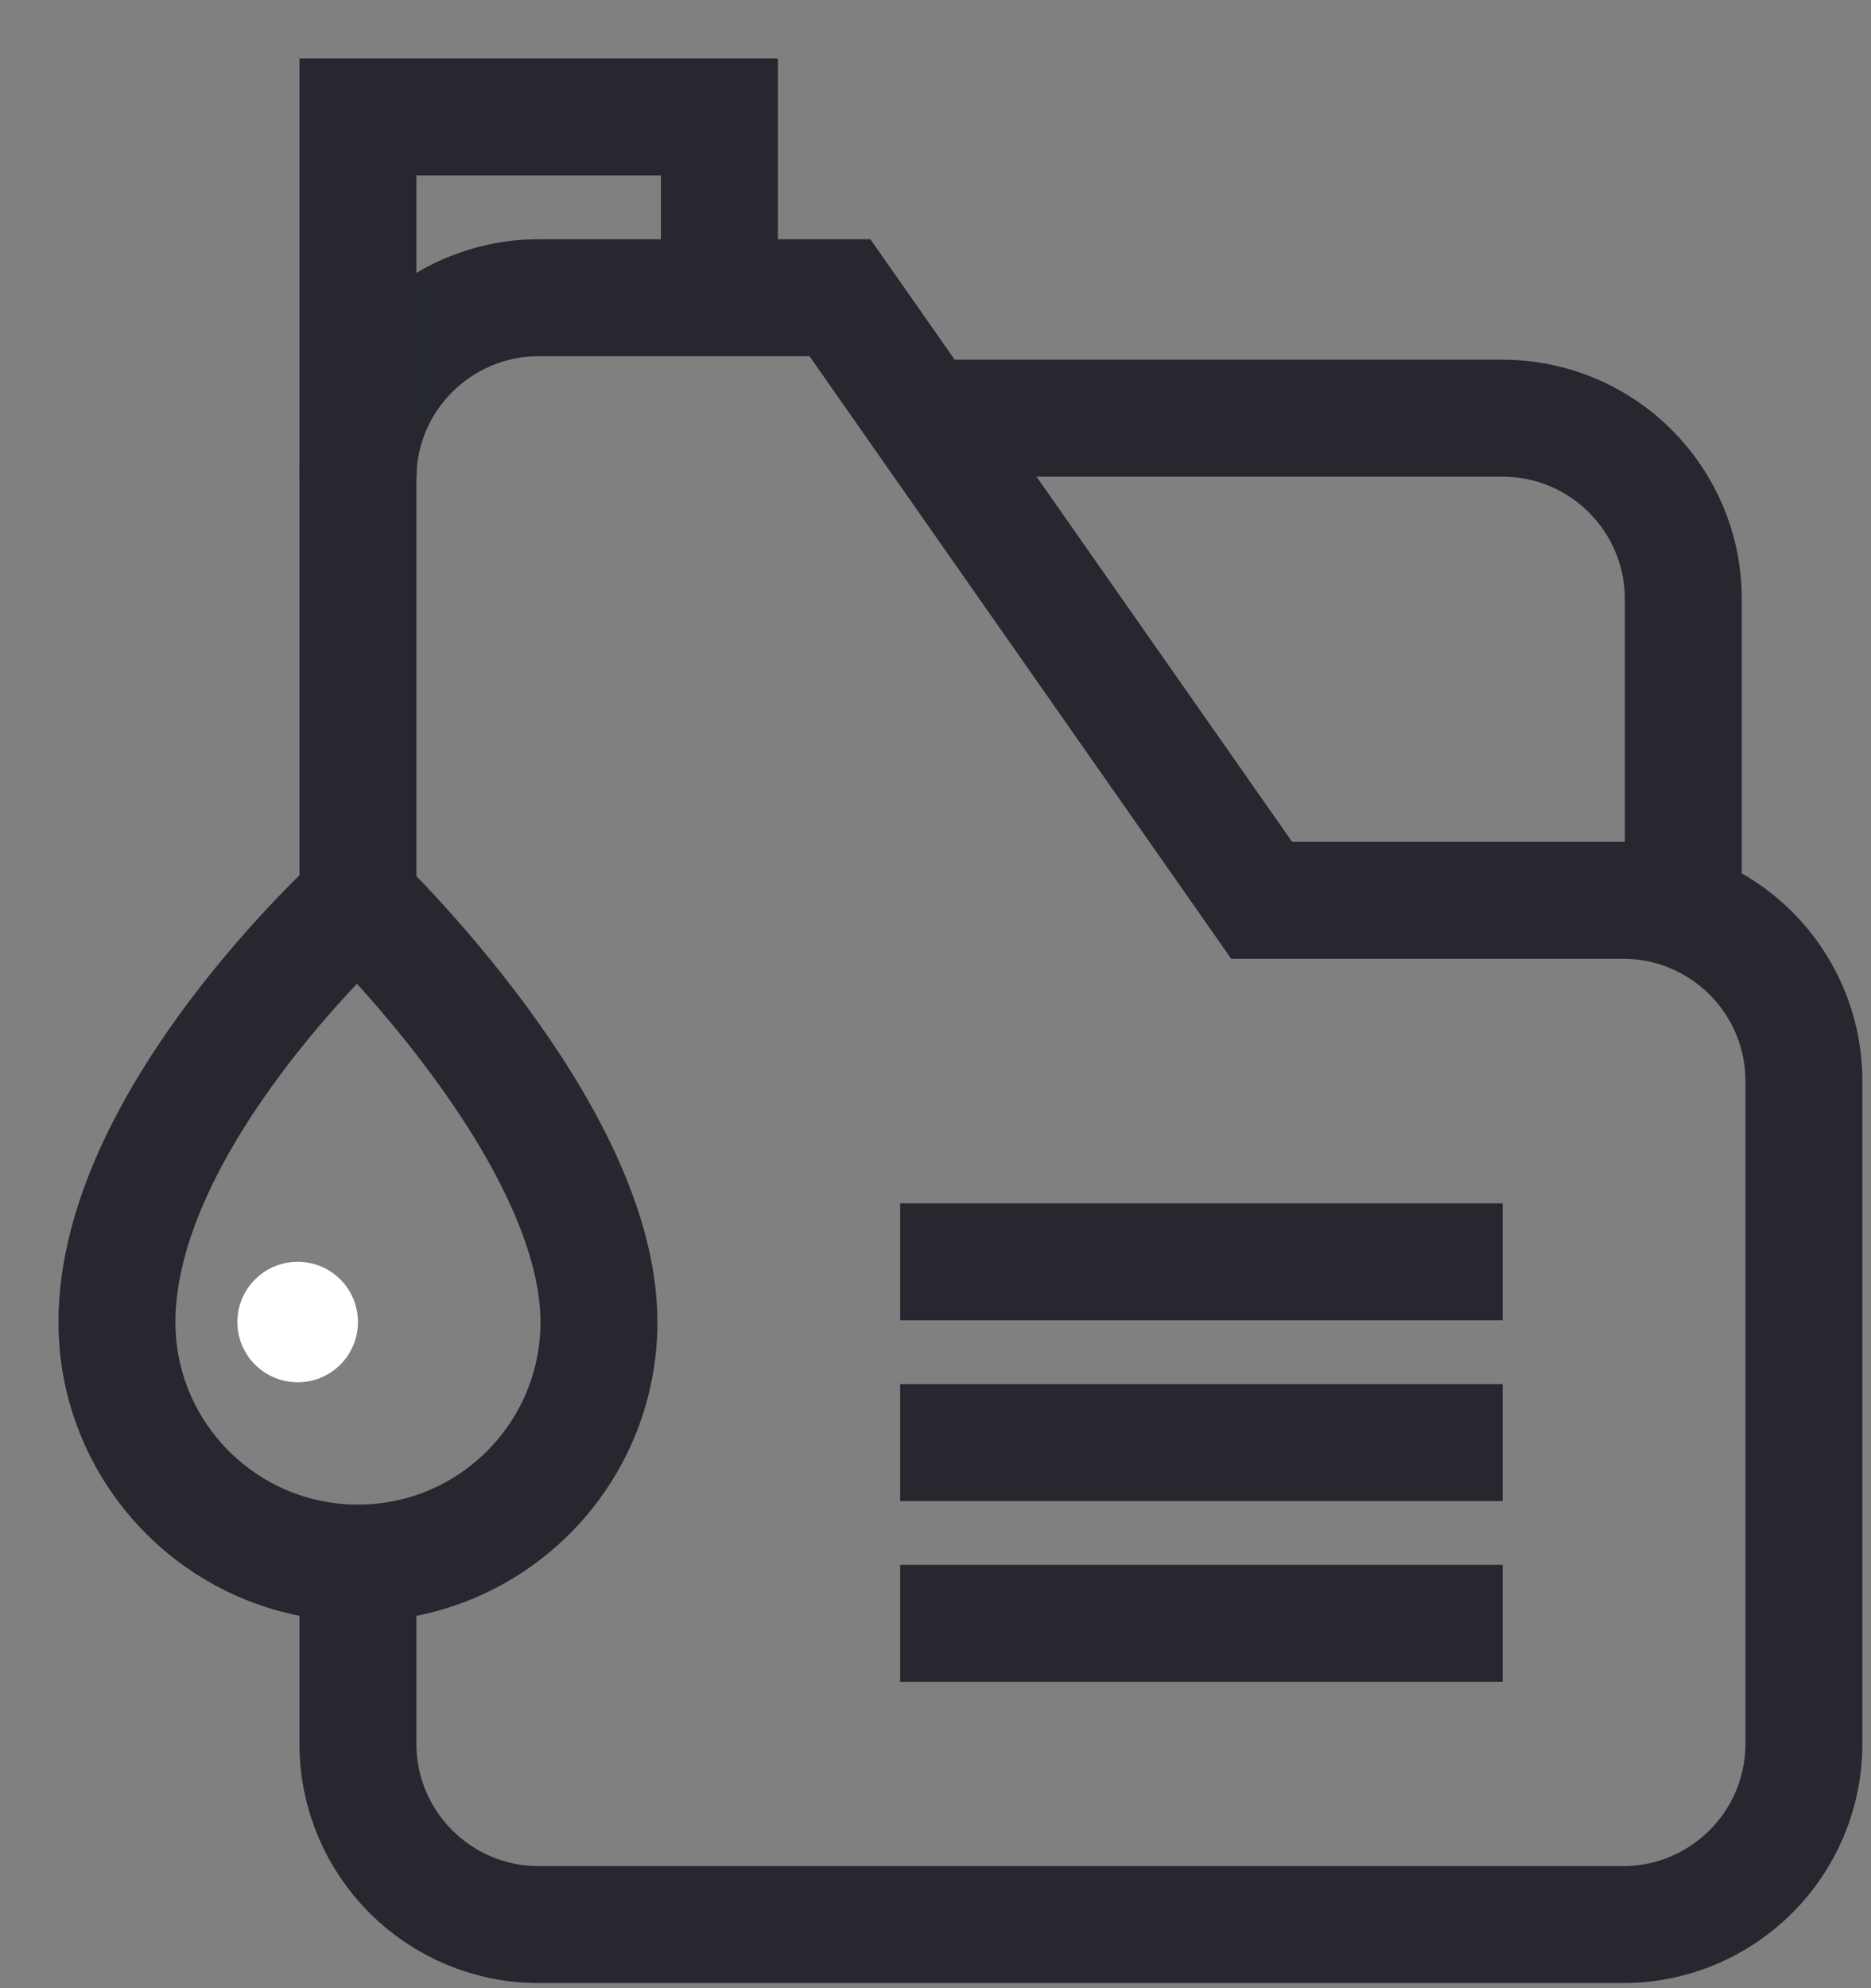 <?xml version="1.0" encoding="UTF-8"?>
<svg width="16px" height="17px" viewBox="0 0 16 17" version="1.1" xmlns="http://www.w3.org/2000/svg" xmlns:xlink="http://www.w3.org/1999/xlink">
    <rect x="0" y="0" width="16" height="17" fill="#808080" stroke="none"/>
    <!-- Generator: Sketch 48.2 (47327) - http://www.bohemiancoding.com/sketch -->
    <title>mileage</title>
    <desc>Created with Sketch.</desc>
    <defs></defs>
    <g id="Homepage-white" stroke="none" stroke-width="1" fill="none" fill-rule="evenodd" transform="translate(-145, -1402)">
        <g id="//-Featured-Cars" transform="translate(115, 763)">
            <g id="//-Blocks" transform="translate(0, 53)">
                <g id="//-Featured-Cars">
                    <g id="//-Block-1-Copy">
                        <g id="icons" transform="translate(31, 547)">
                            <g id="mileage" transform="translate(0, 40)">
                                <path d="M2.061,6.698 L2.061,3.091 C2.061,2.238 2.753,1.546 3.606,1.546 L6.183,1.546 L9.789,6.698 L12.88,6.698 C13.733,6.698 14.426,7.39 14.426,8.243 L14.426,8.759 L14.426,13.911 C14.426,14.764 13.733,15.456 12.88,15.456 L3.606,15.456 C2.753,15.456 2.061,14.764 2.061,13.911 L2.061,12.365" id="Shape" stroke="#26272F"></path>
                                <polyline id="Shape" stroke="#26272F" points="5.152 1.546 5.152 0 2.061 0 2.061 3.091"></polyline>
                                <path d="M4.122,10.304 C4.122,11.442 3.199,12.365 2.061,12.365 C0.923,12.365 0,11.442 0,10.304 C0,8.555 2.061,6.698 2.061,6.698 C2.061,6.698 4.122,8.673 4.122,10.304 Z" id="Shape" stroke="#26272F"></path>
                                <path d="M1.546,9.789 C1.261,9.789 1.03,10.019 1.03,10.304 C1.03,10.589 1.261,10.819 1.546,10.819 C1.831,10.819 2.061,10.589 2.061,10.304 C2.061,10.019 1.831,9.789 1.546,9.789 Z" id="Shape" fill="#FFFFFF" fill-rule="nonzero"></path>
                                <path d="M6.984,2.576 L11.85,2.576 C12.703,2.576 13.395,3.269 13.395,4.122 L13.395,6.786" id="Shape" stroke="#26272F"></path>
                                <path d="M6.698,9.789 L11.85,9.789" id="Shape" stroke="#26272F"></path>
                                <path d="M6.698,11.335 L11.85,11.335" id="Shape" stroke="#26272F"></path>
                                <path d="M6.698,12.88 L11.85,12.88" id="Shape" stroke="#26272F"></path>
                            </g>
                        </g>
                    </g>
                </g>
            </g>
        </g>
    </g>
</svg>